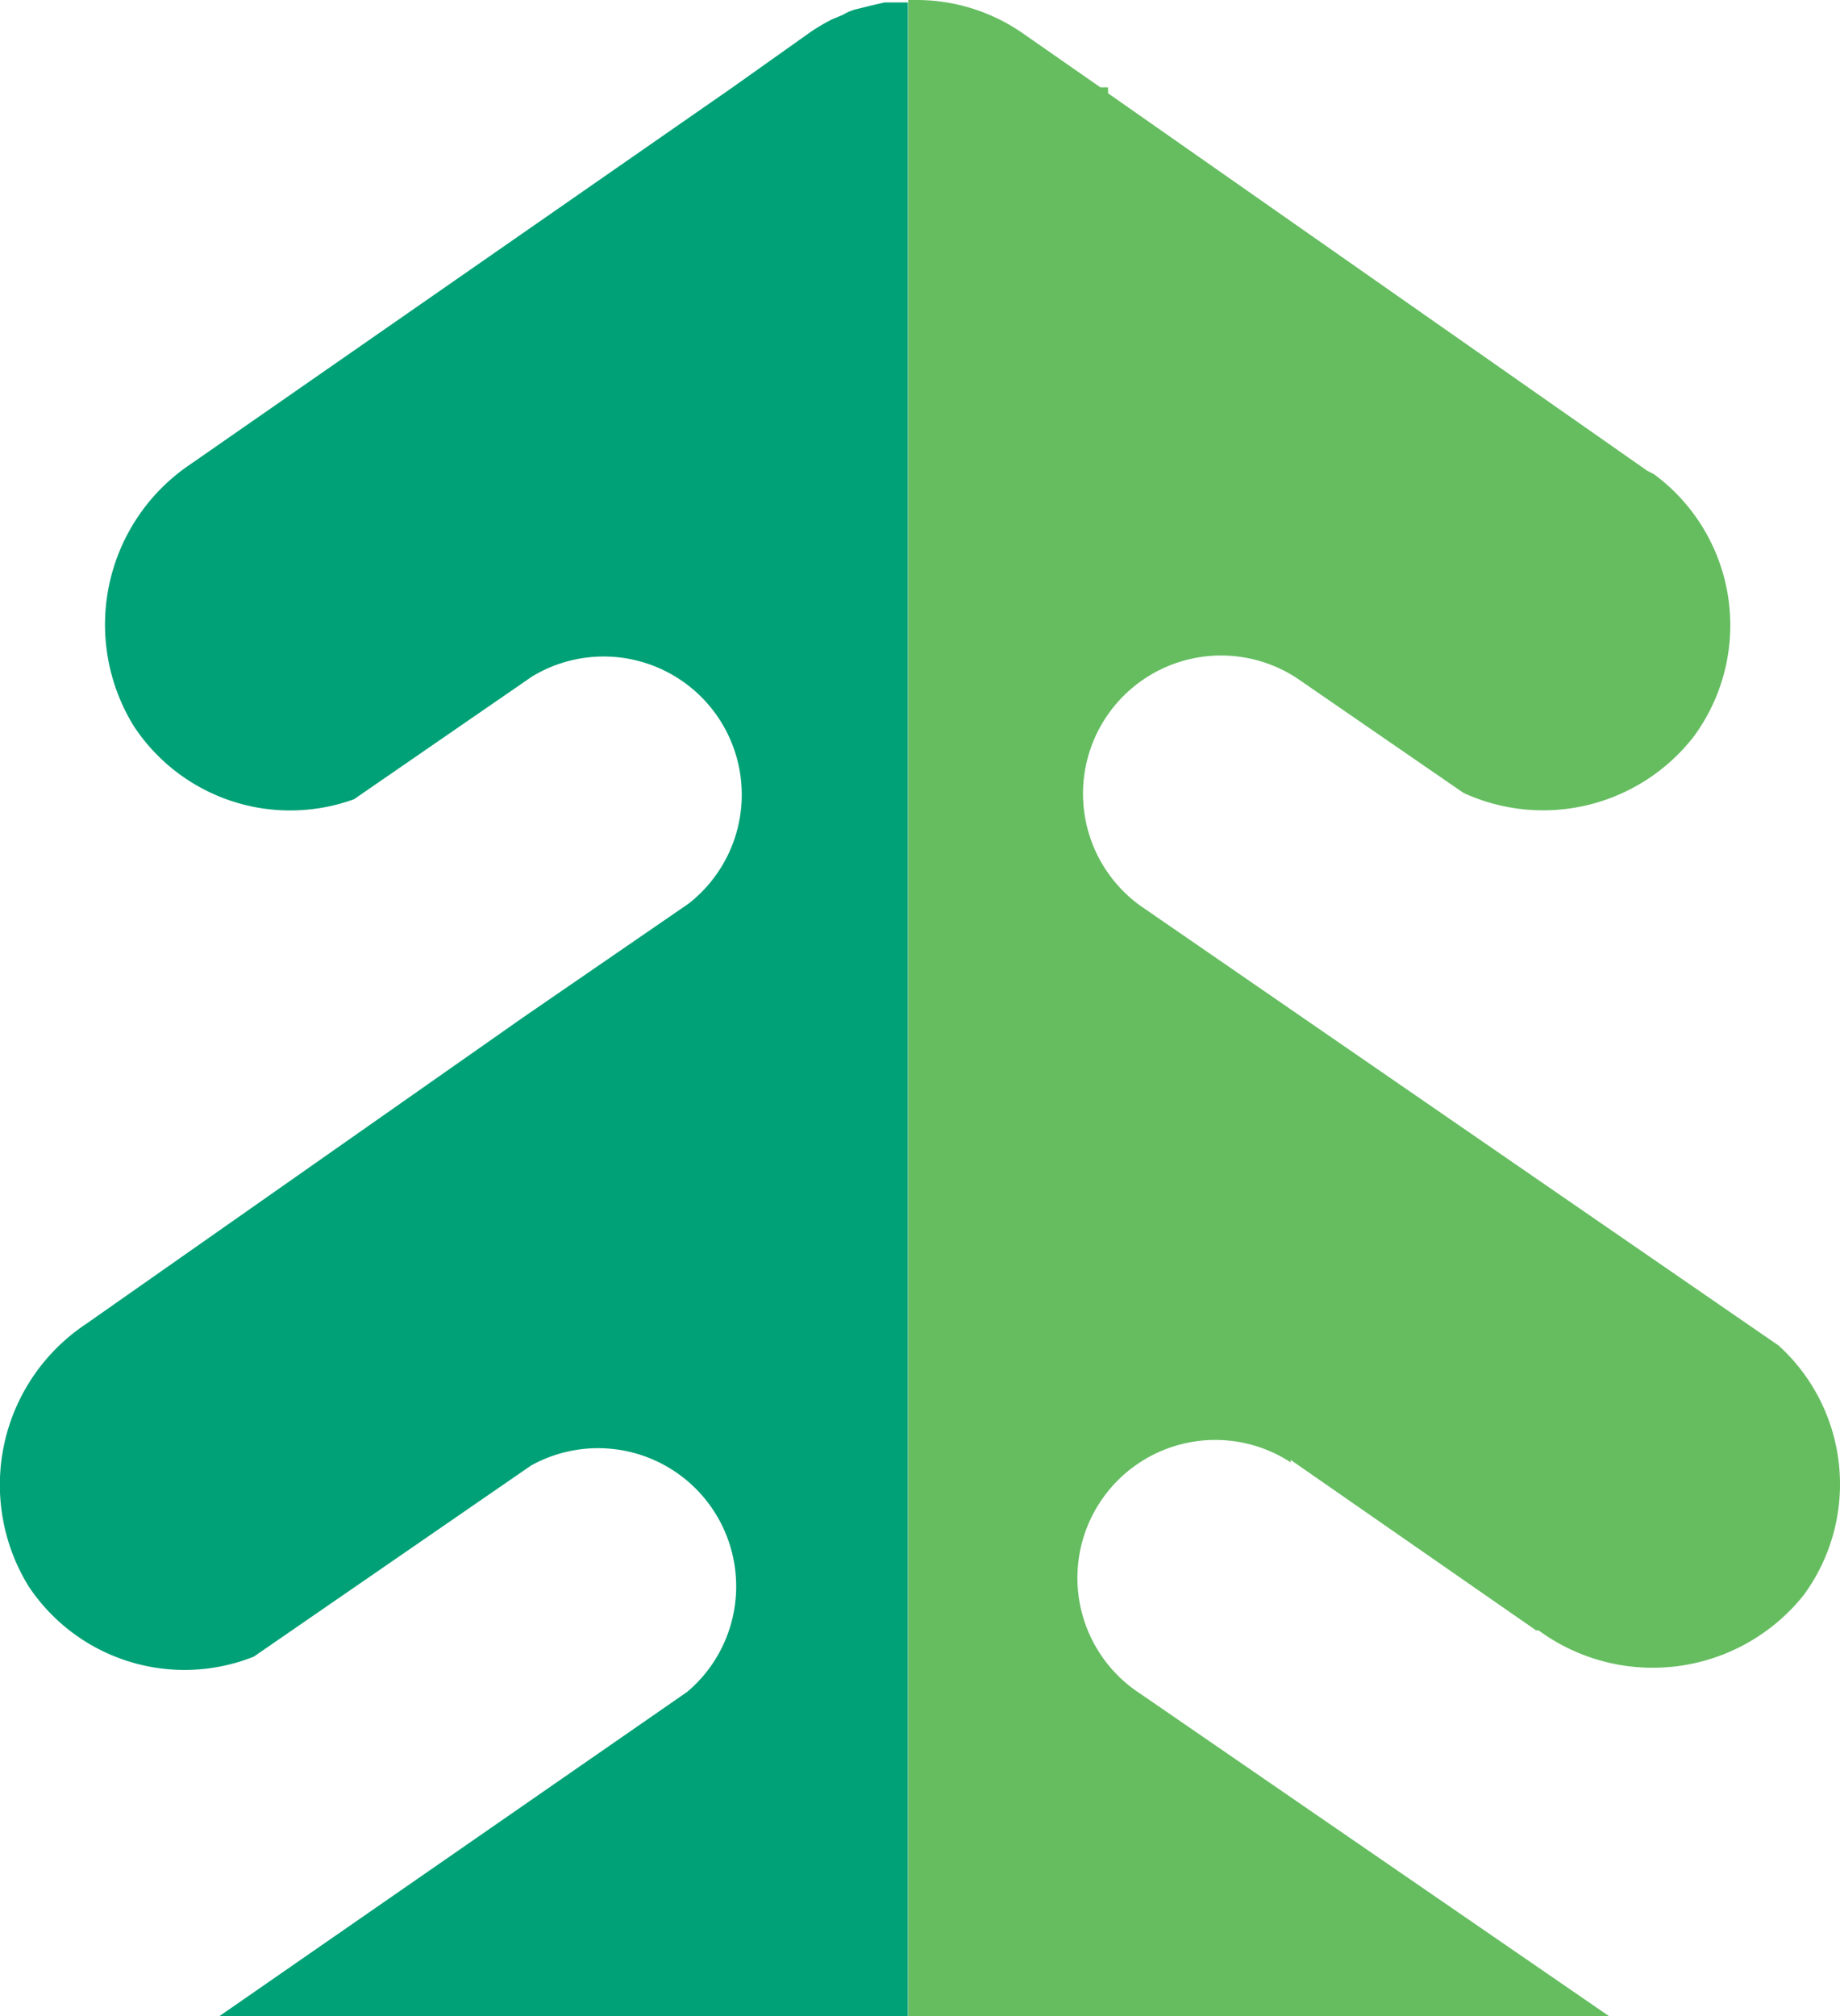 <svg xmlns="http://www.w3.org/2000/svg" viewBox="0 0 52.49 57.49"><title>tree-1</title><g id="Layer_2" data-name="Layer 2"><g id="Layer_1-2" data-name="Layer 1"><path d="M45.9,57.49l-13.38-9.2a3.93,3.93,0,1,1,4.3-6.59v-.07l7,4.86h.07a5.51,5.51,0,0,0,7.56-1,5.34,5.34,0,0,0-.71-7.12L32.52,25.82A3.94,3.94,0,0,1,37,19.34l4.75,3.27A5.44,5.44,0,0,0,48.32,21a5.35,5.35,0,0,0-1.14-7.48h0L47,13.43,31.61,2.66V2.49h-.22L29.25,1a5.31,5.31,0,0,0-3.1-1h-.24V57.49Z" style="fill:#65bd60"/><path d="M25.9.07h-.67l-.35.08-.4.1a1.37,1.37,0,0,0-.43.17l-.31.13A5.32,5.32,0,0,0,23,1L20.9,2.49,5.43,13.24a5.51,5.51,0,0,0-1.61,7.47,5.34,5.34,0,0,0,6.28,2.08l5.08-3.5a3.94,3.94,0,0,1,4.46,6.48L14.94,29,2.46,37.75A5.51,5.51,0,0,0,.82,45.24a5.34,5.34,0,0,0,6.42,2l7.91-5.45a3.94,3.94,0,0,1,4.46,6.45L6.26,57.49H25.9Z" style="fill:#00a176"/></g></g></svg>
